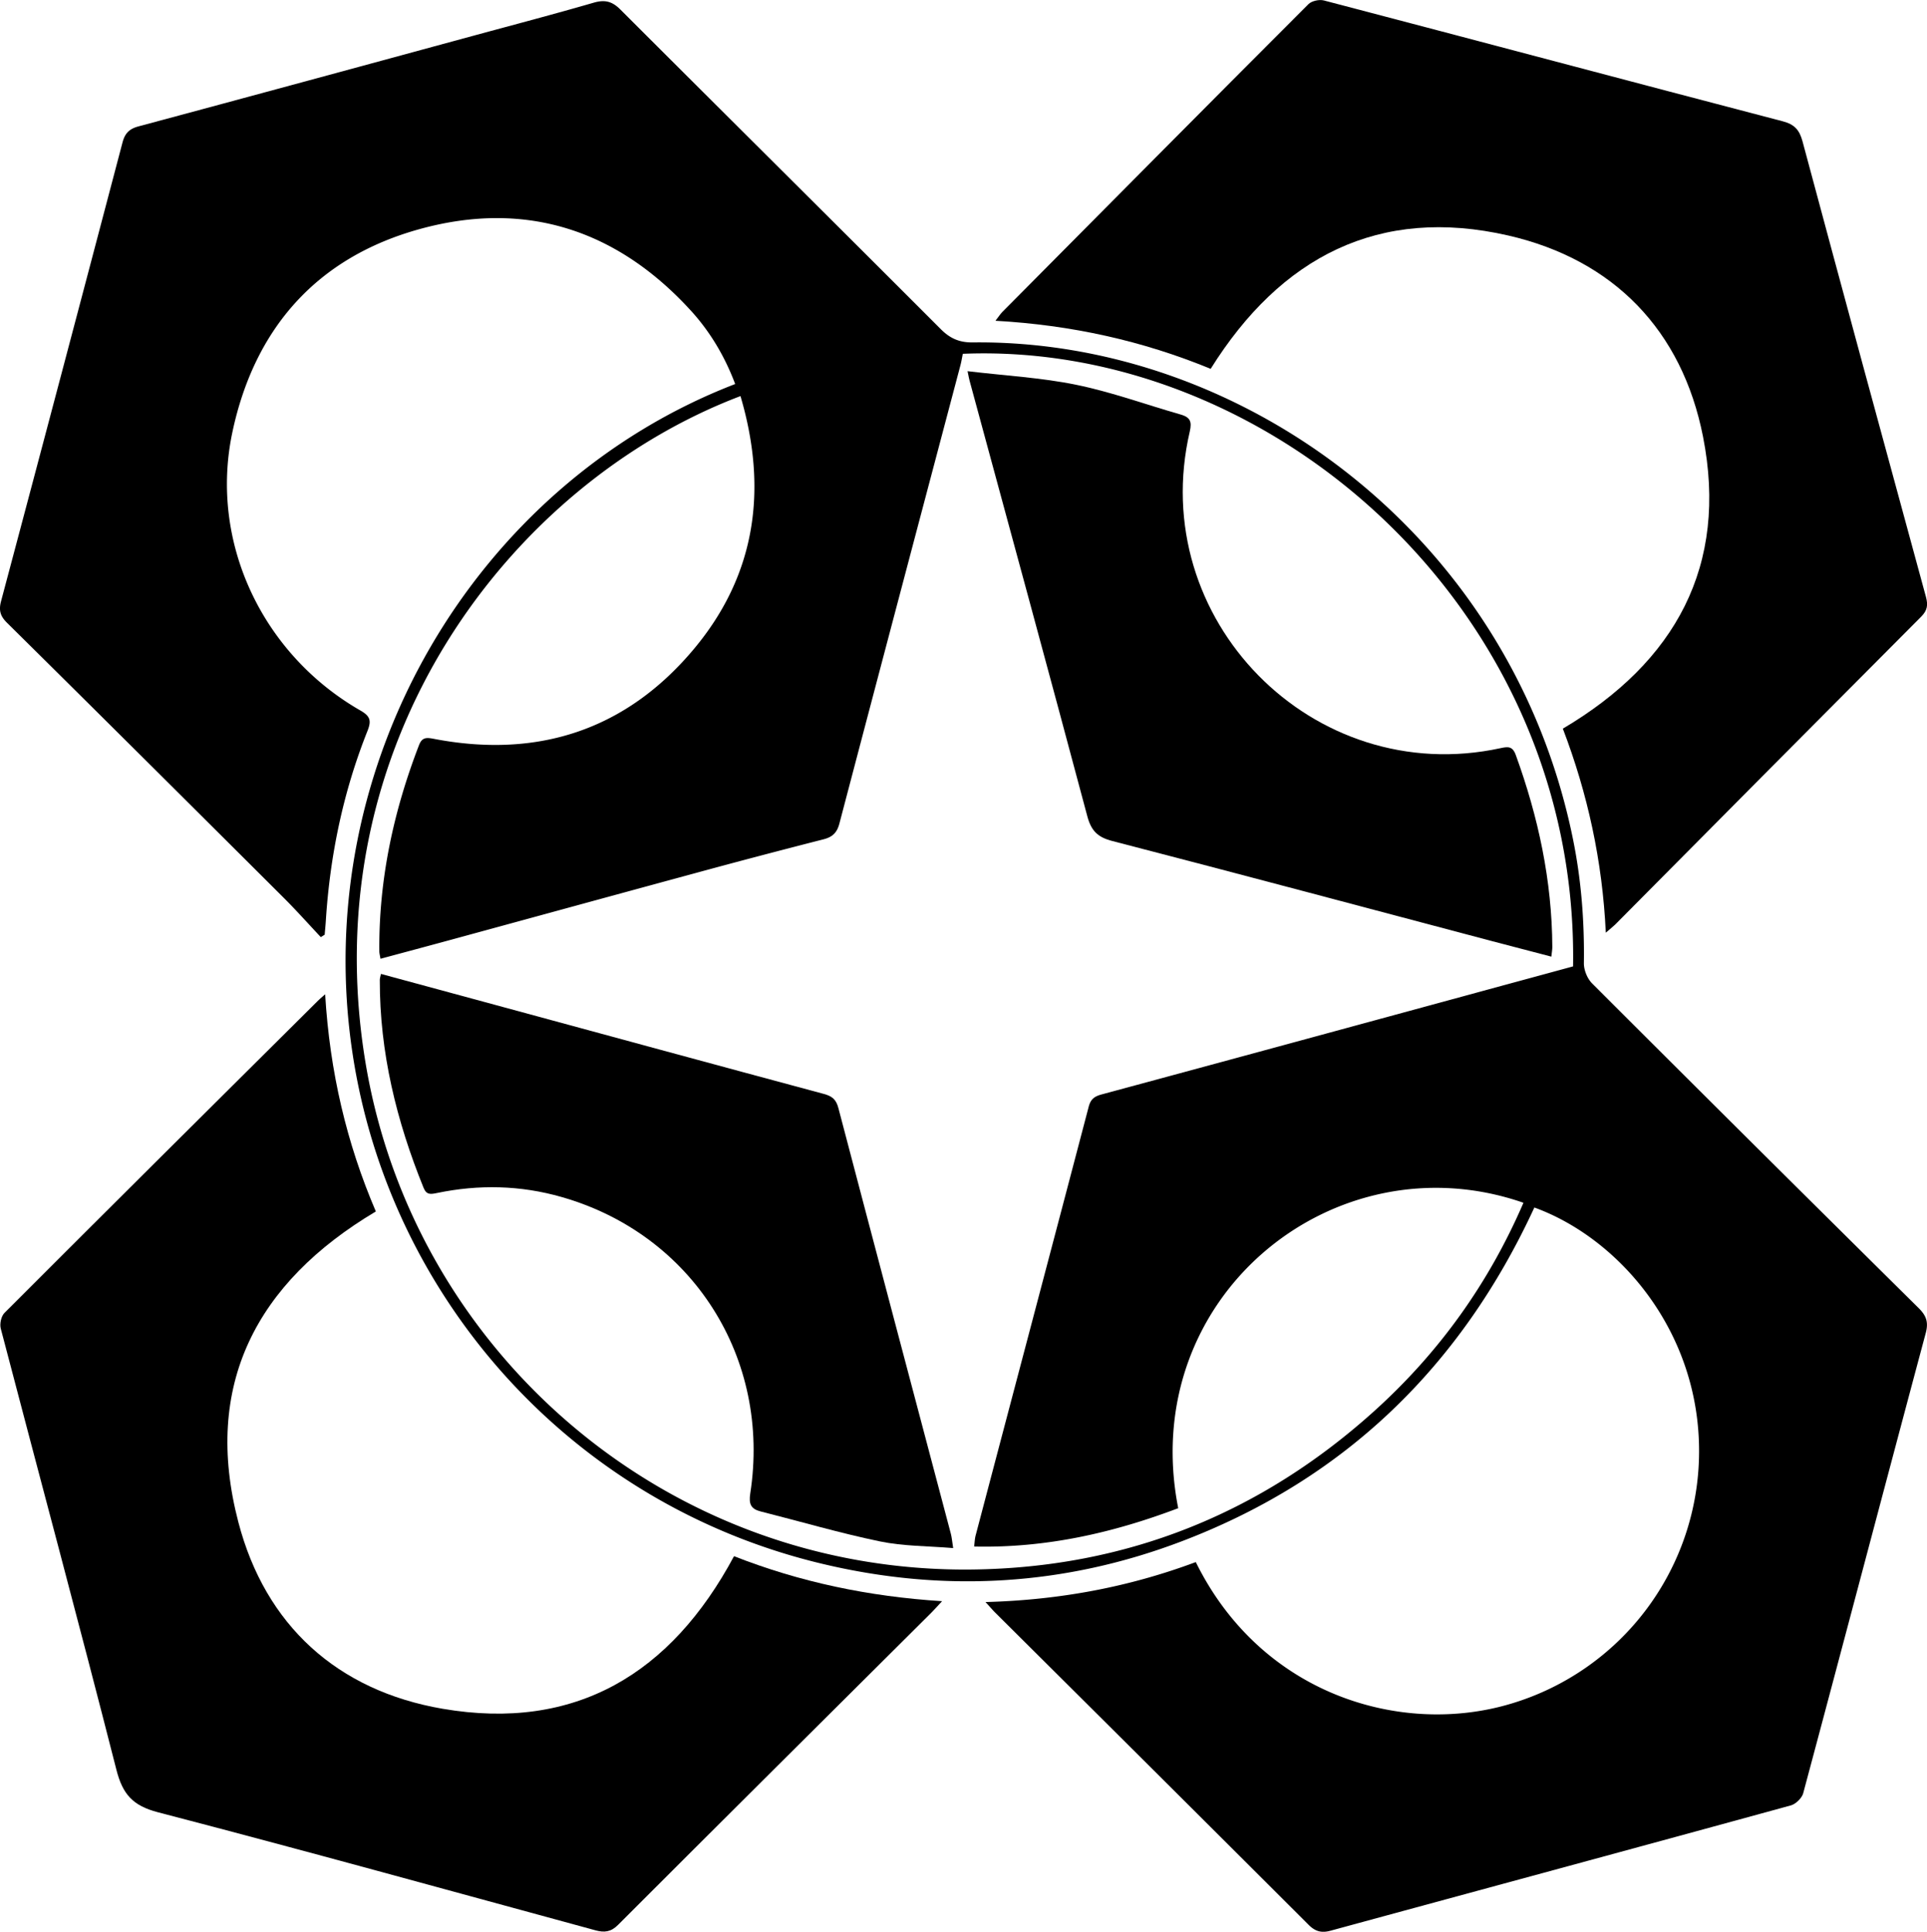 <?xml version="1.0" encoding="UTF-8"?>
<svg data-bbox="-0.001 0.006 199.608 200.05" viewBox="0 0 199.6 200.05" xmlns="http://www.w3.org/2000/svg" data-type="ugc">
    <g>
        <path d="M102.08 165.91c7.7-.21 14.87-1.56 21.78-4.14 6.83 13.85 21.43 18.05 32.67 14.66a27.28 27.28 0 0 0 19.46-25.99c.08-12.53-8.26-22.19-17.06-25.39-7.55 16.36-19.56 28.1-36.48 34.55-12.19 4.65-24.73 5.37-37.4 2.32-25.9-6.22-44.7-27.5-48.53-52.8-4.55-30 12.74-58.99 39.63-69.35-1.06-2.82-2.57-5.39-4.59-7.6-7.65-8.38-17.11-11.46-28.04-8.46C32.84 26.64 26.34 34 24.06 44.81c-2.38 11.31 3.07 22.91 13.27 28.77 1.03.59 1.15 1.06.74 2.1-2.52 6.32-3.89 12.9-4.32 19.68-.03.48-.08.96-.12 1.44-.13.08-.27.17-.4.25-1.26-1.34-2.48-2.71-3.78-4.01C19.9 83.52 10.33 73.99.73 64.5c-.71-.7-.87-1.3-.62-2.24 4.22-15.83 8.41-31.67 12.58-47.51.25-.94.69-1.4 1.65-1.66 11.67-3.13 23.33-6.3 34.99-9.47 4.06-1.1 8.12-2.17 12.16-3.34 1.14-.33 1.9-.16 2.76.7C75.3 12.02 86.4 23.03 97.45 34.09c.98.98 1.95 1.39 3.32 1.37 27.89-.31 55.76 19.95 62.16 51.44.86 4.23 1.19 8.51 1.13 12.84-.01.71.35 1.6.85 2.1 11.25 11.25 22.53 22.45 33.84 33.64.8.8 1.02 1.47.71 2.61-4.25 15.86-8.43 31.75-12.68 47.61-.14.51-.77 1.13-1.29 1.27-15.89 4.36-31.79 8.65-47.69 12.98-.93.25-1.58.07-2.28-.64-10.8-10.79-21.63-21.56-32.46-32.33-.27-.27-.52-.57-.98-1.07M76.7 41.02C53 50 32.31 76.86 37.87 110.11c5 29.94 31.26 52.82 62.88 52.43 15.9-.2 29.82-5.78 41.63-16.44 6.69-6.04 11.83-13.21 15.42-21.54-19.55-6.8-40.06 9.74-35.76 31.63-6.76 2.56-13.71 4.14-21.14 3.97.06-.48.07-.83.16-1.16 3.9-14.79 7.82-29.57 11.7-44.36.2-.77.55-1.08 1.31-1.29 12.57-3.39 25.13-6.81 37.7-10.23 3.73-1.02 7.47-2.03 11.17-3.04.59-37.05-31.34-64.75-63.21-63.44-.08.38-.14.78-.24 1.16-4.19 15.82-8.38 31.64-12.54 47.47-.25.96-.71 1.41-1.65 1.65-4.42 1.13-8.84 2.29-13.24 3.49-8.47 2.3-16.94 4.62-25.41 6.93-2.39.65-4.78 1.29-7.24 1.95-.06-.36-.12-.57-.12-.78-.06-7.39 1.46-14.47 4.11-21.34.31-.81.76-.8 1.46-.67 10.81 2.1 19.99-.88 27.04-9.32 6.41-7.68 7.64-16.54 4.8-26.16" fill-rule="evenodd" clip-rule="evenodd"/>
        <path d="M33.68 102.97c.48 8.01 2.22 15.42 5.25 22.49-12.41 7.38-17.95 18.02-14.24 32.18 2.79 10.68 10.26 17.45 21.15 19.32 13.75 2.36 23.66-3.61 30.19-15.8 6.82 2.68 13.95 4.18 21.55 4.66-.52.56-.81.89-1.12 1.2-10.82 10.77-21.65 21.53-32.45 32.33-.73.73-1.41.8-2.31.56-15.11-4.11-30.2-8.29-45.34-12.23-2.6-.68-3.65-1.85-4.3-4.39-3.89-15.26-7.99-30.47-11.98-45.7-.13-.48.04-1.28.38-1.62 10.79-10.8 21.63-21.56 32.46-32.32.15-.16.33-.3.76-.68" fill-rule="evenodd" clip-rule="evenodd"/>
        <path d="M166.33 96.59c-.35-7.45-1.89-14.43-4.45-21.13 11.67-6.9 17.15-16.88 14.52-30.24-2.17-11-9.25-18.32-20.17-20.83-13.39-3.07-23.58 2.21-30.83 13.81-7.05-2.91-14.44-4.54-22.29-4.98.3-.38.48-.67.7-.9 10.56-10.64 21.12-21.29 31.72-31.89.34-.34 1.13-.51 1.61-.38 15.84 4.15 31.67 8.37 47.51 12.51 1.23.32 1.74.9 2.06 2.09 4.22 15.73 8.49 31.45 12.78 47.16.23.85.15 1.4-.48 2.04-10.59 10.62-21.15 21.26-31.71 31.9-.25.24-.52.45-.97.84" fill-rule="evenodd" clip-rule="evenodd"/>
        <path d="M76.7 41.02c2.84 9.62 1.6 18.48-4.81 26.16-7.05 8.45-16.23 11.43-27.04 9.32-.7-.14-1.15-.14-1.46.67-2.65 6.87-4.17 13.95-4.11 21.34 0 .21.07.43.12.78 2.46-.66 4.85-1.3 7.24-1.95 8.47-2.31 16.94-4.63 25.41-6.93 4.41-1.19 8.82-2.36 13.24-3.49.95-.24 1.4-.69 1.65-1.65C91.1 69.44 95.3 53.62 99.48 37.8c.1-.39.17-.79.24-1.16 31.86-1.3 63.8 26.39 63.21 63.44-3.7 1.01-7.43 2.02-11.17 3.04-12.56 3.42-25.13 6.84-37.7 10.23-.76.21-1.11.52-1.31 1.29-3.88 14.79-7.8 29.58-11.7 44.36-.09.33-.1.68-.16 1.16 7.43.17 14.38-1.4 21.14-3.97-4.31-21.89 16.21-38.43 35.76-31.63-3.59 8.32-8.72 15.5-15.42 21.54-11.82 10.66-25.73 16.24-41.63 16.44-31.62.4-57.88-22.48-62.88-52.43C32.31 76.86 53 50 76.7 41.02m23.52-2.58c.14.68.17.85.22 1.02 4.07 15.03 8.17 30.04 12.19 45.09.4 1.51 1.08 2.16 2.6 2.55 13.14 3.4 26.26 6.91 39.38 10.38 2 .53 4 1.04 6.08 1.59.05-.46.1-.72.1-.99-.03-6.87-1.45-13.47-3.79-19.91-.33-.92-.82-.85-1.57-.69-19.45 4.21-36.72-13.38-32.19-32.8.25-1.06.02-1.48-.94-1.75-3.61-1.03-7.16-2.33-10.82-3.08-3.62-.74-7.34-.94-11.26-1.41m-1.49 121.88c-.11-.71-.14-1.1-.24-1.48-3.89-14.7-7.79-29.39-11.65-44.09-.23-.88-.65-1.23-1.5-1.46-11.32-3.04-22.62-6.12-33.93-9.19-3.96-1.08-7.92-2.15-11.95-3.24-.06.28-.12.45-.12.62-.02 7.49 1.73 14.61 4.53 21.52.31.76.75.68 1.39.55 4.33-.9 8.64-.81 12.9.41 13.56 3.87 21.73 16.69 19.55 30.72-.17 1.07.05 1.59 1.09 1.85 4.12 1.04 8.2 2.24 12.35 3.1 2.41.5 4.92.47 7.58.69" clip-rule="evenodd" fill="none"/>
        <path d="M100.22 38.44c3.93.47 7.65.67 11.26 1.41 3.66.75 7.21 2.05 10.82 3.08.96.28 1.18.7.94 1.75-4.53 19.43 12.74 37.01 32.19 32.8.74-.16 1.23-.23 1.57.69 2.34 6.44 3.76 13.04 3.79 19.91 0 .26-.05.53-.1.99-2.08-.54-4.08-1.06-6.08-1.59-13.12-3.47-26.24-6.98-39.38-10.38-1.52-.39-2.19-1.04-2.6-2.55-4.01-15.04-8.11-30.06-12.19-45.09-.05-.16-.08-.34-.22-1.02" fill-rule="evenodd" clip-rule="evenodd"/>
        <path d="M98.73 160.32c-2.66-.22-5.17-.19-7.58-.69-4.15-.86-8.23-2.06-12.35-3.1-1.04-.26-1.25-.79-1.09-1.85 2.18-14.03-5.99-26.86-19.55-30.72-4.26-1.22-8.57-1.31-12.9-.41-.65.13-1.08.22-1.39-.55-2.8-6.9-4.55-14.02-4.53-21.52 0-.17.06-.33.12-.62 4.02 1.09 7.98 2.17 11.95 3.24 11.31 3.07 22.61 6.15 33.93 9.19.85.23 1.27.57 1.5 1.46 3.86 14.7 7.76 29.39 11.65 44.09.1.38.13.77.24 1.48" fill-rule="evenodd" clip-rule="evenodd"/>
    </g>
</svg>
